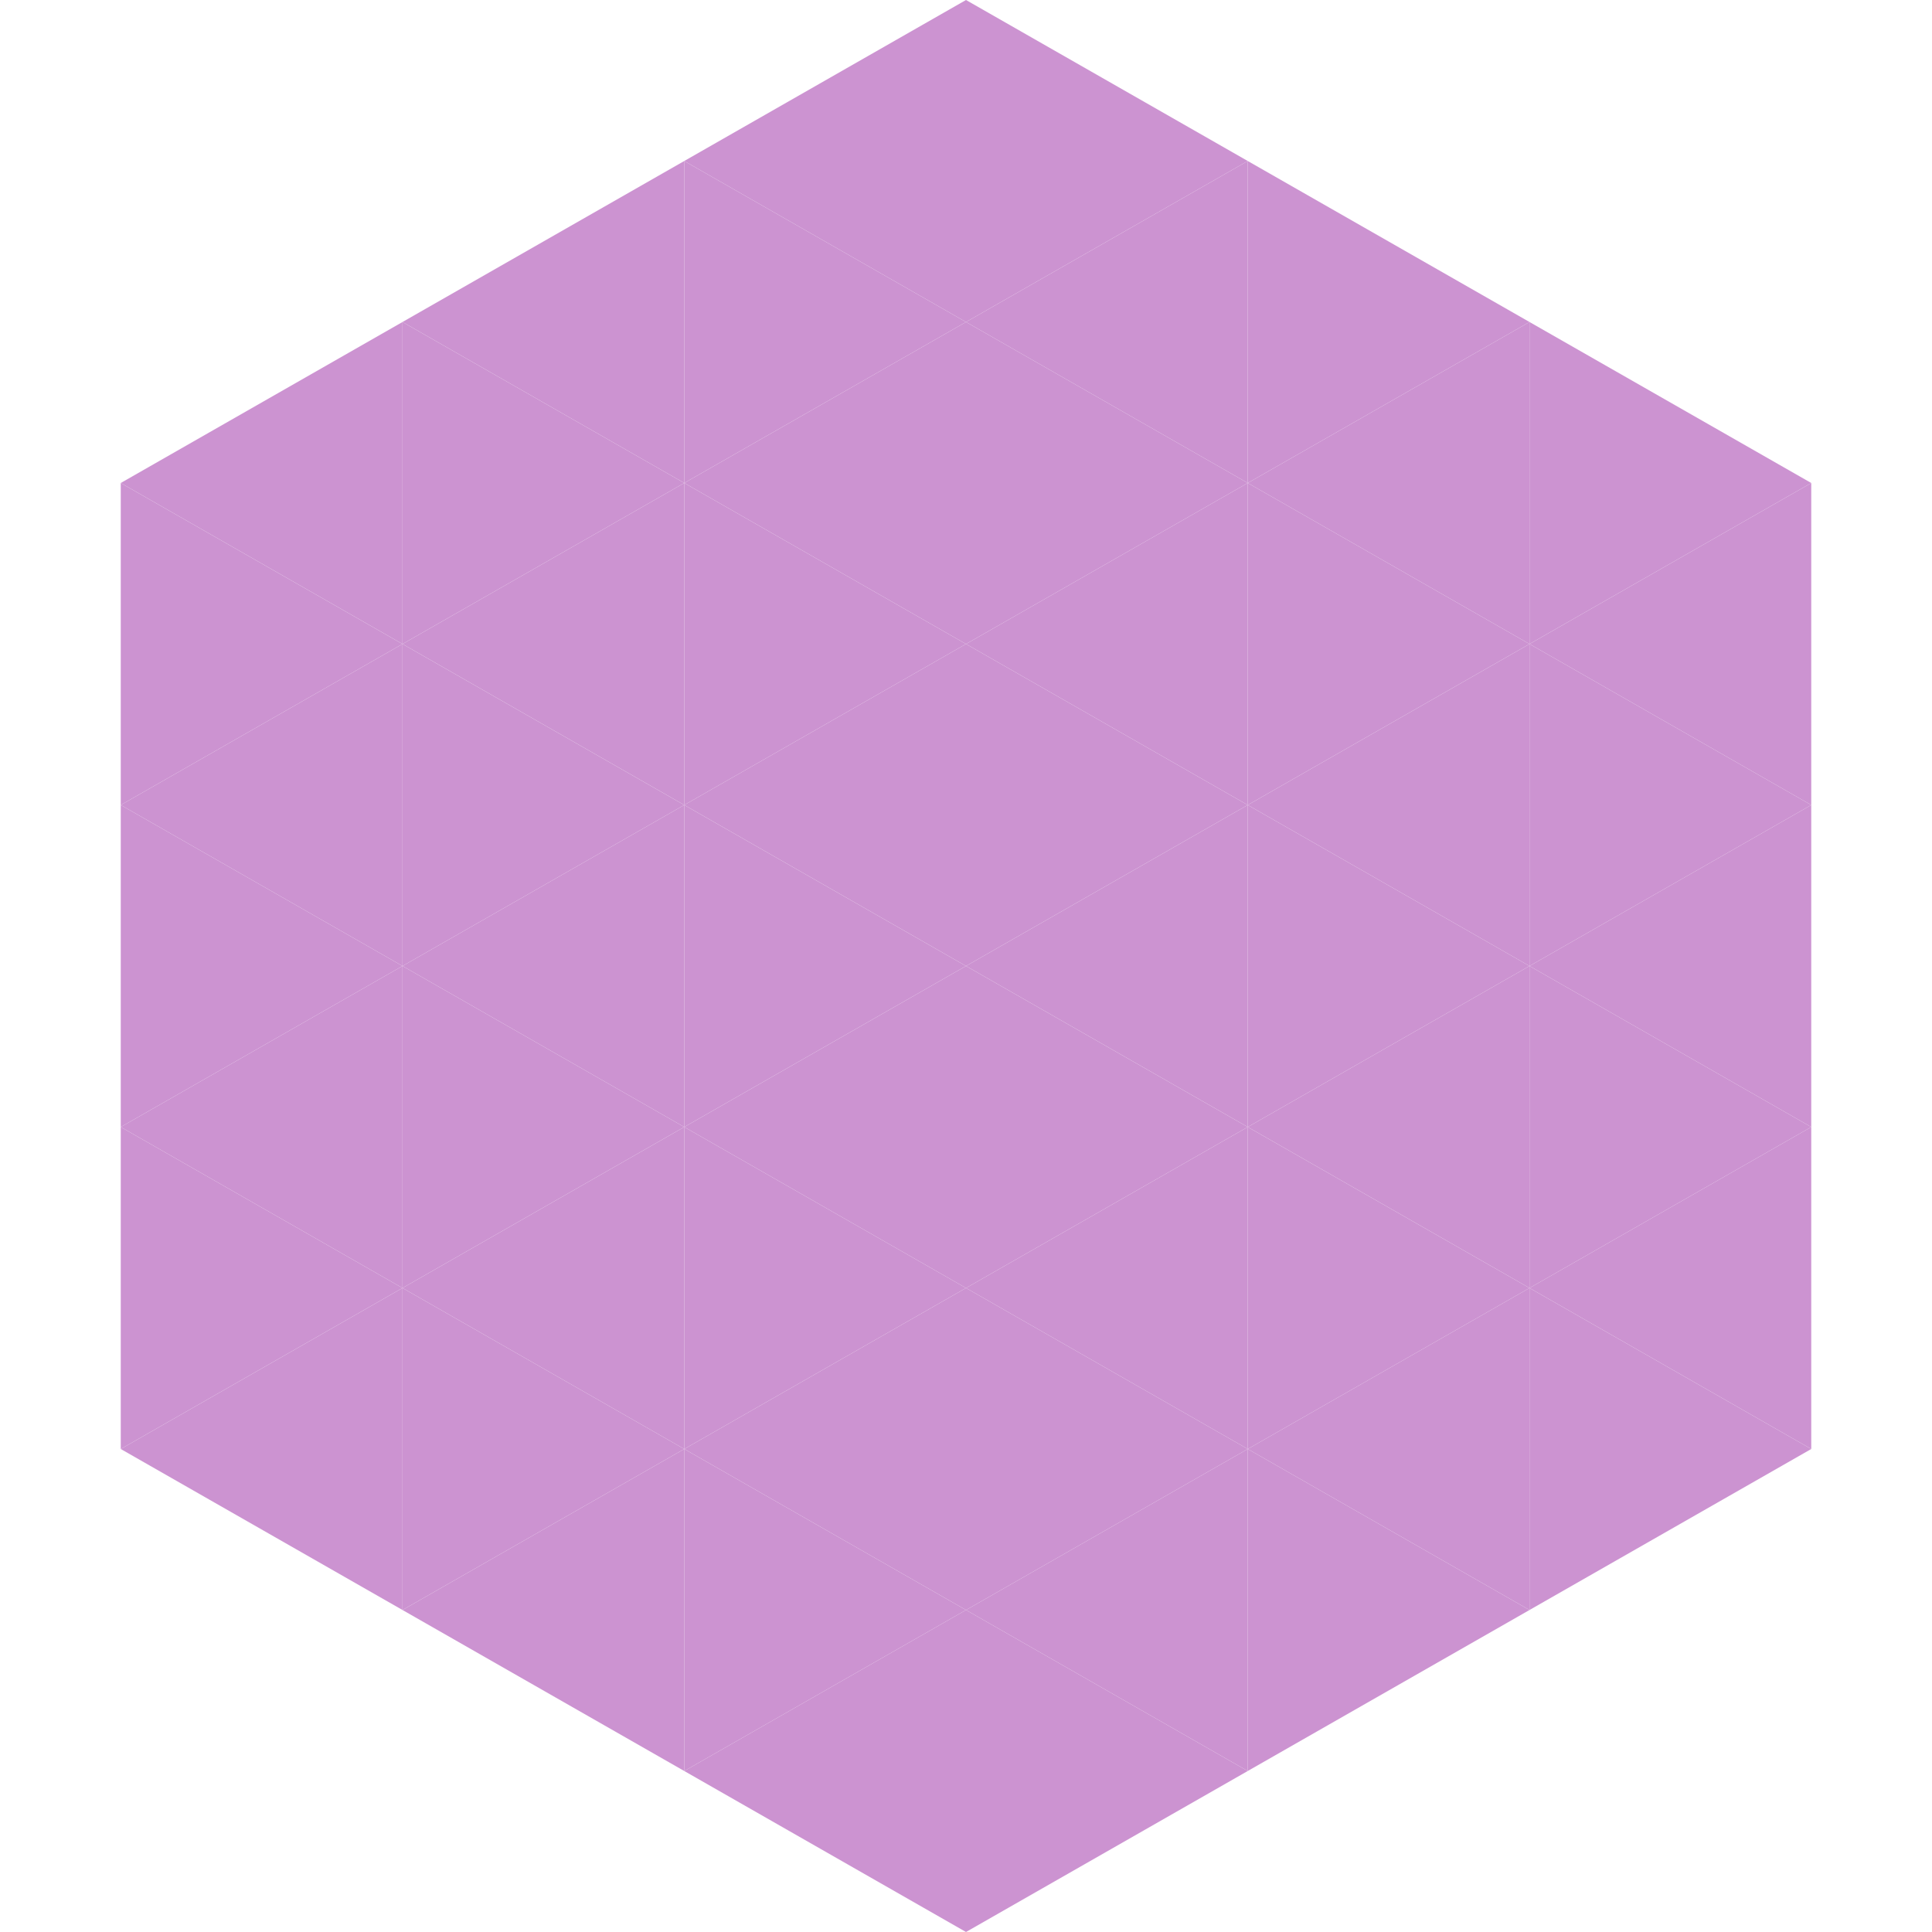 <?xml version="1.0"?>
<!-- Generated by SVGo -->
<svg width="240" height="240"
     xmlns="http://www.w3.org/2000/svg"
     xmlns:xlink="http://www.w3.org/1999/xlink">
<polygon points="50,40 15,60 50,80" style="fill:rgb(204,147,209)" />
<polygon points="190,40 225,60 190,80" style="fill:rgb(204,147,209)" />
<polygon points="15,60 50,80 15,100" style="fill:rgb(204,147,209)" />
<polygon points="225,60 190,80 225,100" style="fill:rgb(204,147,209)" />
<polygon points="50,80 15,100 50,120" style="fill:rgb(204,147,209)" />
<polygon points="190,80 225,100 190,120" style="fill:rgb(204,147,209)" />
<polygon points="15,100 50,120 15,140" style="fill:rgb(204,147,209)" />
<polygon points="225,100 190,120 225,140" style="fill:rgb(204,147,209)" />
<polygon points="50,120 15,140 50,160" style="fill:rgb(204,147,209)" />
<polygon points="190,120 225,140 190,160" style="fill:rgb(204,147,209)" />
<polygon points="15,140 50,160 15,180" style="fill:rgb(204,147,209)" />
<polygon points="225,140 190,160 225,180" style="fill:rgb(204,147,209)" />
<polygon points="50,160 15,180 50,200" style="fill:rgb(204,147,209)" />
<polygon points="190,160 225,180 190,200" style="fill:rgb(204,147,209)" />
<polygon points="15,180 50,200 15,220" style="fill:rgb(255,255,255); fill-opacity:0" />
<polygon points="225,180 190,200 225,220" style="fill:rgb(255,255,255); fill-opacity:0" />
<polygon points="50,0 85,20 50,40" style="fill:rgb(255,255,255); fill-opacity:0" />
<polygon points="190,0 155,20 190,40" style="fill:rgb(255,255,255); fill-opacity:0" />
<polygon points="85,20 50,40 85,60" style="fill:rgb(204,147,209)" />
<polygon points="155,20 190,40 155,60" style="fill:rgb(204,147,209)" />
<polygon points="50,40 85,60 50,80" style="fill:rgb(204,147,209)" />
<polygon points="190,40 155,60 190,80" style="fill:rgb(204,147,209)" />
<polygon points="85,60 50,80 85,100" style="fill:rgb(204,147,209)" />
<polygon points="155,60 190,80 155,100" style="fill:rgb(204,147,209)" />
<polygon points="50,80 85,100 50,120" style="fill:rgb(204,147,209)" />
<polygon points="190,80 155,100 190,120" style="fill:rgb(204,147,209)" />
<polygon points="85,100 50,120 85,140" style="fill:rgb(204,147,209)" />
<polygon points="155,100 190,120 155,140" style="fill:rgb(204,147,209)" />
<polygon points="50,120 85,140 50,160" style="fill:rgb(204,147,209)" />
<polygon points="190,120 155,140 190,160" style="fill:rgb(204,147,209)" />
<polygon points="85,140 50,160 85,180" style="fill:rgb(204,147,209)" />
<polygon points="155,140 190,160 155,180" style="fill:rgb(204,147,209)" />
<polygon points="50,160 85,180 50,200" style="fill:rgb(204,147,209)" />
<polygon points="190,160 155,180 190,200" style="fill:rgb(204,147,209)" />
<polygon points="85,180 50,200 85,220" style="fill:rgb(204,147,209)" />
<polygon points="155,180 190,200 155,220" style="fill:rgb(204,147,209)" />
<polygon points="120,0 85,20 120,40" style="fill:rgb(204,147,209)" />
<polygon points="120,0 155,20 120,40" style="fill:rgb(204,147,209)" />
<polygon points="85,20 120,40 85,60" style="fill:rgb(204,147,209)" />
<polygon points="155,20 120,40 155,60" style="fill:rgb(204,147,209)" />
<polygon points="120,40 85,60 120,80" style="fill:rgb(204,147,209)" />
<polygon points="120,40 155,60 120,80" style="fill:rgb(204,147,209)" />
<polygon points="85,60 120,80 85,100" style="fill:rgb(204,147,209)" />
<polygon points="155,60 120,80 155,100" style="fill:rgb(204,147,209)" />
<polygon points="120,80 85,100 120,120" style="fill:rgb(204,147,209)" />
<polygon points="120,80 155,100 120,120" style="fill:rgb(204,147,209)" />
<polygon points="85,100 120,120 85,140" style="fill:rgb(204,147,209)" />
<polygon points="155,100 120,120 155,140" style="fill:rgb(204,147,209)" />
<polygon points="120,120 85,140 120,160" style="fill:rgb(204,147,209)" />
<polygon points="120,120 155,140 120,160" style="fill:rgb(204,147,209)" />
<polygon points="85,140 120,160 85,180" style="fill:rgb(204,147,209)" />
<polygon points="155,140 120,160 155,180" style="fill:rgb(204,147,209)" />
<polygon points="120,160 85,180 120,200" style="fill:rgb(204,147,209)" />
<polygon points="120,160 155,180 120,200" style="fill:rgb(204,147,209)" />
<polygon points="85,180 120,200 85,220" style="fill:rgb(204,147,209)" />
<polygon points="155,180 120,200 155,220" style="fill:rgb(204,147,209)" />
<polygon points="120,200 85,220 120,240" style="fill:rgb(204,147,209)" />
<polygon points="120,200 155,220 120,240" style="fill:rgb(204,147,209)" />
<polygon points="85,220 120,240 85,260" style="fill:rgb(255,255,255); fill-opacity:0" />
<polygon points="155,220 120,240 155,260" style="fill:rgb(255,255,255); fill-opacity:0" />
</svg>

